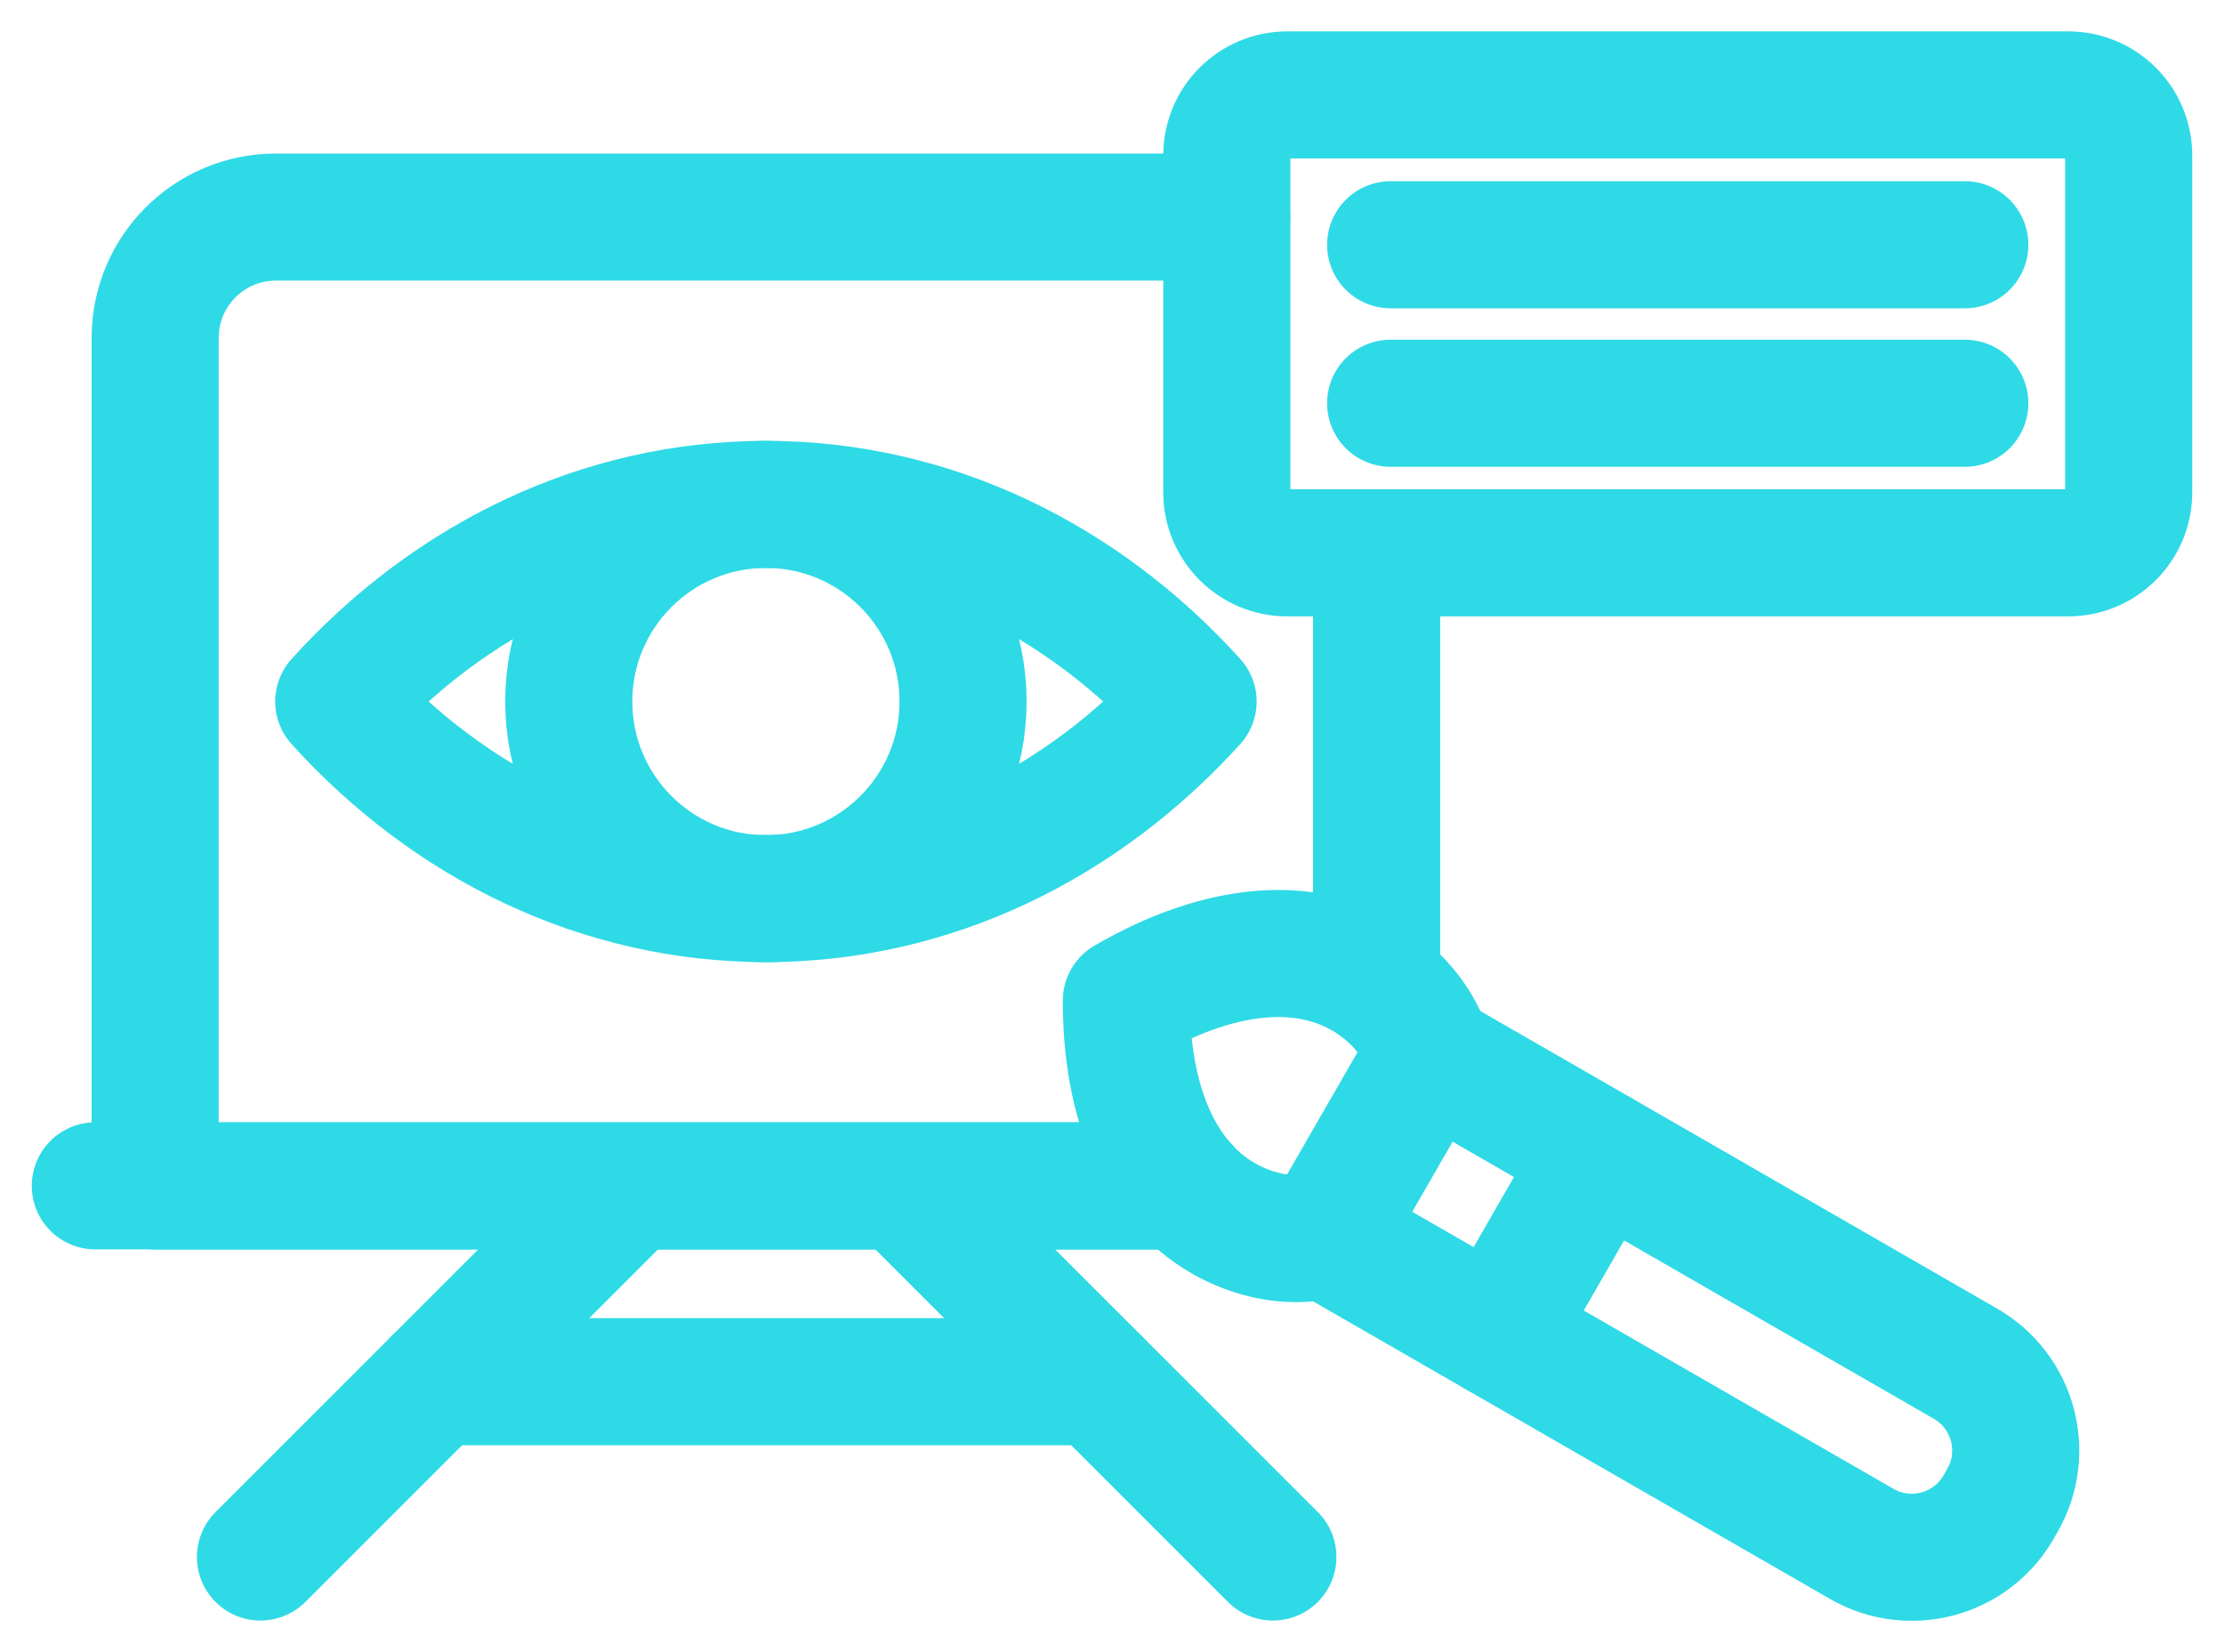 <svg width="35" height="26" viewBox="0 0 35 26" fill="none" xmlns="http://www.w3.org/2000/svg">
<path d="M18.63 18.663H2.442V5.318C2.442 4.266 3.292 3.416 4.344 3.416H19.305" stroke="#2EDAE5" stroke-width="2" stroke-linecap="round" stroke-linejoin="round"/>
<path d="M21.664 15.479V8.699" stroke="#2EDAE5" stroke-width="2" stroke-linecap="round" stroke-linejoin="round"/>
<path d="M18.461 18.662H1.5" stroke="#2EDAE5" stroke-width="2" stroke-linecap="round" stroke-linejoin="round"/>
<path d="M9.919 18.684L4.099 24.503" stroke="#2EDAE5" stroke-width="2" stroke-linecap="round" stroke-linejoin="round"/>
<path d="M14.211 18.684L20.032 24.503" stroke="#2EDAE5" stroke-width="2" stroke-linecap="round" stroke-linejoin="round"/>
<path d="M6.859 21.744H17.272" stroke="#2EDAE5" stroke-width="2" stroke-linecap="round" stroke-linejoin="round"/>
<path d="M21.455 15.343C21.584 15.418 21.702 15.501 21.814 15.596C22.164 15.891 22.383 16.239 22.495 16.603L30.932 21.461C31.687 21.895 31.946 22.859 31.512 23.614L31.453 23.717C31.019 24.472 30.055 24.731 29.3 24.297L20.861 19.439C20.49 19.525 20.079 19.511 19.649 19.357C19.513 19.308 19.381 19.247 19.252 19.173C18.23 18.585 17.724 17.324 17.726 15.747C19.088 14.955 20.435 14.759 21.457 15.347L21.455 15.343Z" stroke="#2EDAE5" stroke-width="2" stroke-linecap="round" stroke-linejoin="round"/>
<path d="M20.859 19.438L22.493 16.602" stroke="#2EDAE5" stroke-width="2" stroke-linecap="round" stroke-linejoin="round"/>
<path d="M23.559 20.992L25.191 18.156" stroke="#2EDAE5" stroke-width="2" stroke-linecap="round" stroke-linejoin="round"/>
<path d="M18.776 11.04C17.036 12.96 14.666 14.141 12.054 14.141C9.442 14.141 7.07 12.96 5.331 11.04C7.072 9.119 9.442 7.938 12.054 7.938C14.666 7.938 17.038 9.119 18.776 11.04Z" stroke="#2EDAE5" stroke-width="2" stroke-linecap="round" stroke-linejoin="round"/>
<path d="M12.054 14.143C13.767 14.143 15.156 12.754 15.156 11.04C15.156 9.327 13.767 7.938 12.054 7.938C10.34 7.938 8.951 9.327 8.951 11.04C8.951 12.754 10.34 14.143 12.054 14.143Z" stroke="#2EDAE5" stroke-width="2" stroke-linecap="round" stroke-linejoin="round"/>
<path d="M32.549 1.494H20.258C19.733 1.494 19.307 1.92 19.307 2.445V7.749C19.307 8.274 19.733 8.7 20.258 8.7H32.549C33.074 8.7 33.5 8.274 33.5 7.749V2.445C33.5 1.92 33.074 1.494 32.549 1.494Z" stroke="#2EDAE5" stroke-width="2" stroke-linecap="round" stroke-linejoin="round"/>
<path d="M21.885 3.852H30.921" stroke="#2EDAE5" stroke-width="2" stroke-linecap="round" stroke-linejoin="round"/>
<path d="M21.885 6.346H30.921" stroke="#2EDAE5" stroke-width="2" stroke-linecap="round" stroke-linejoin="round"/>
</svg>

